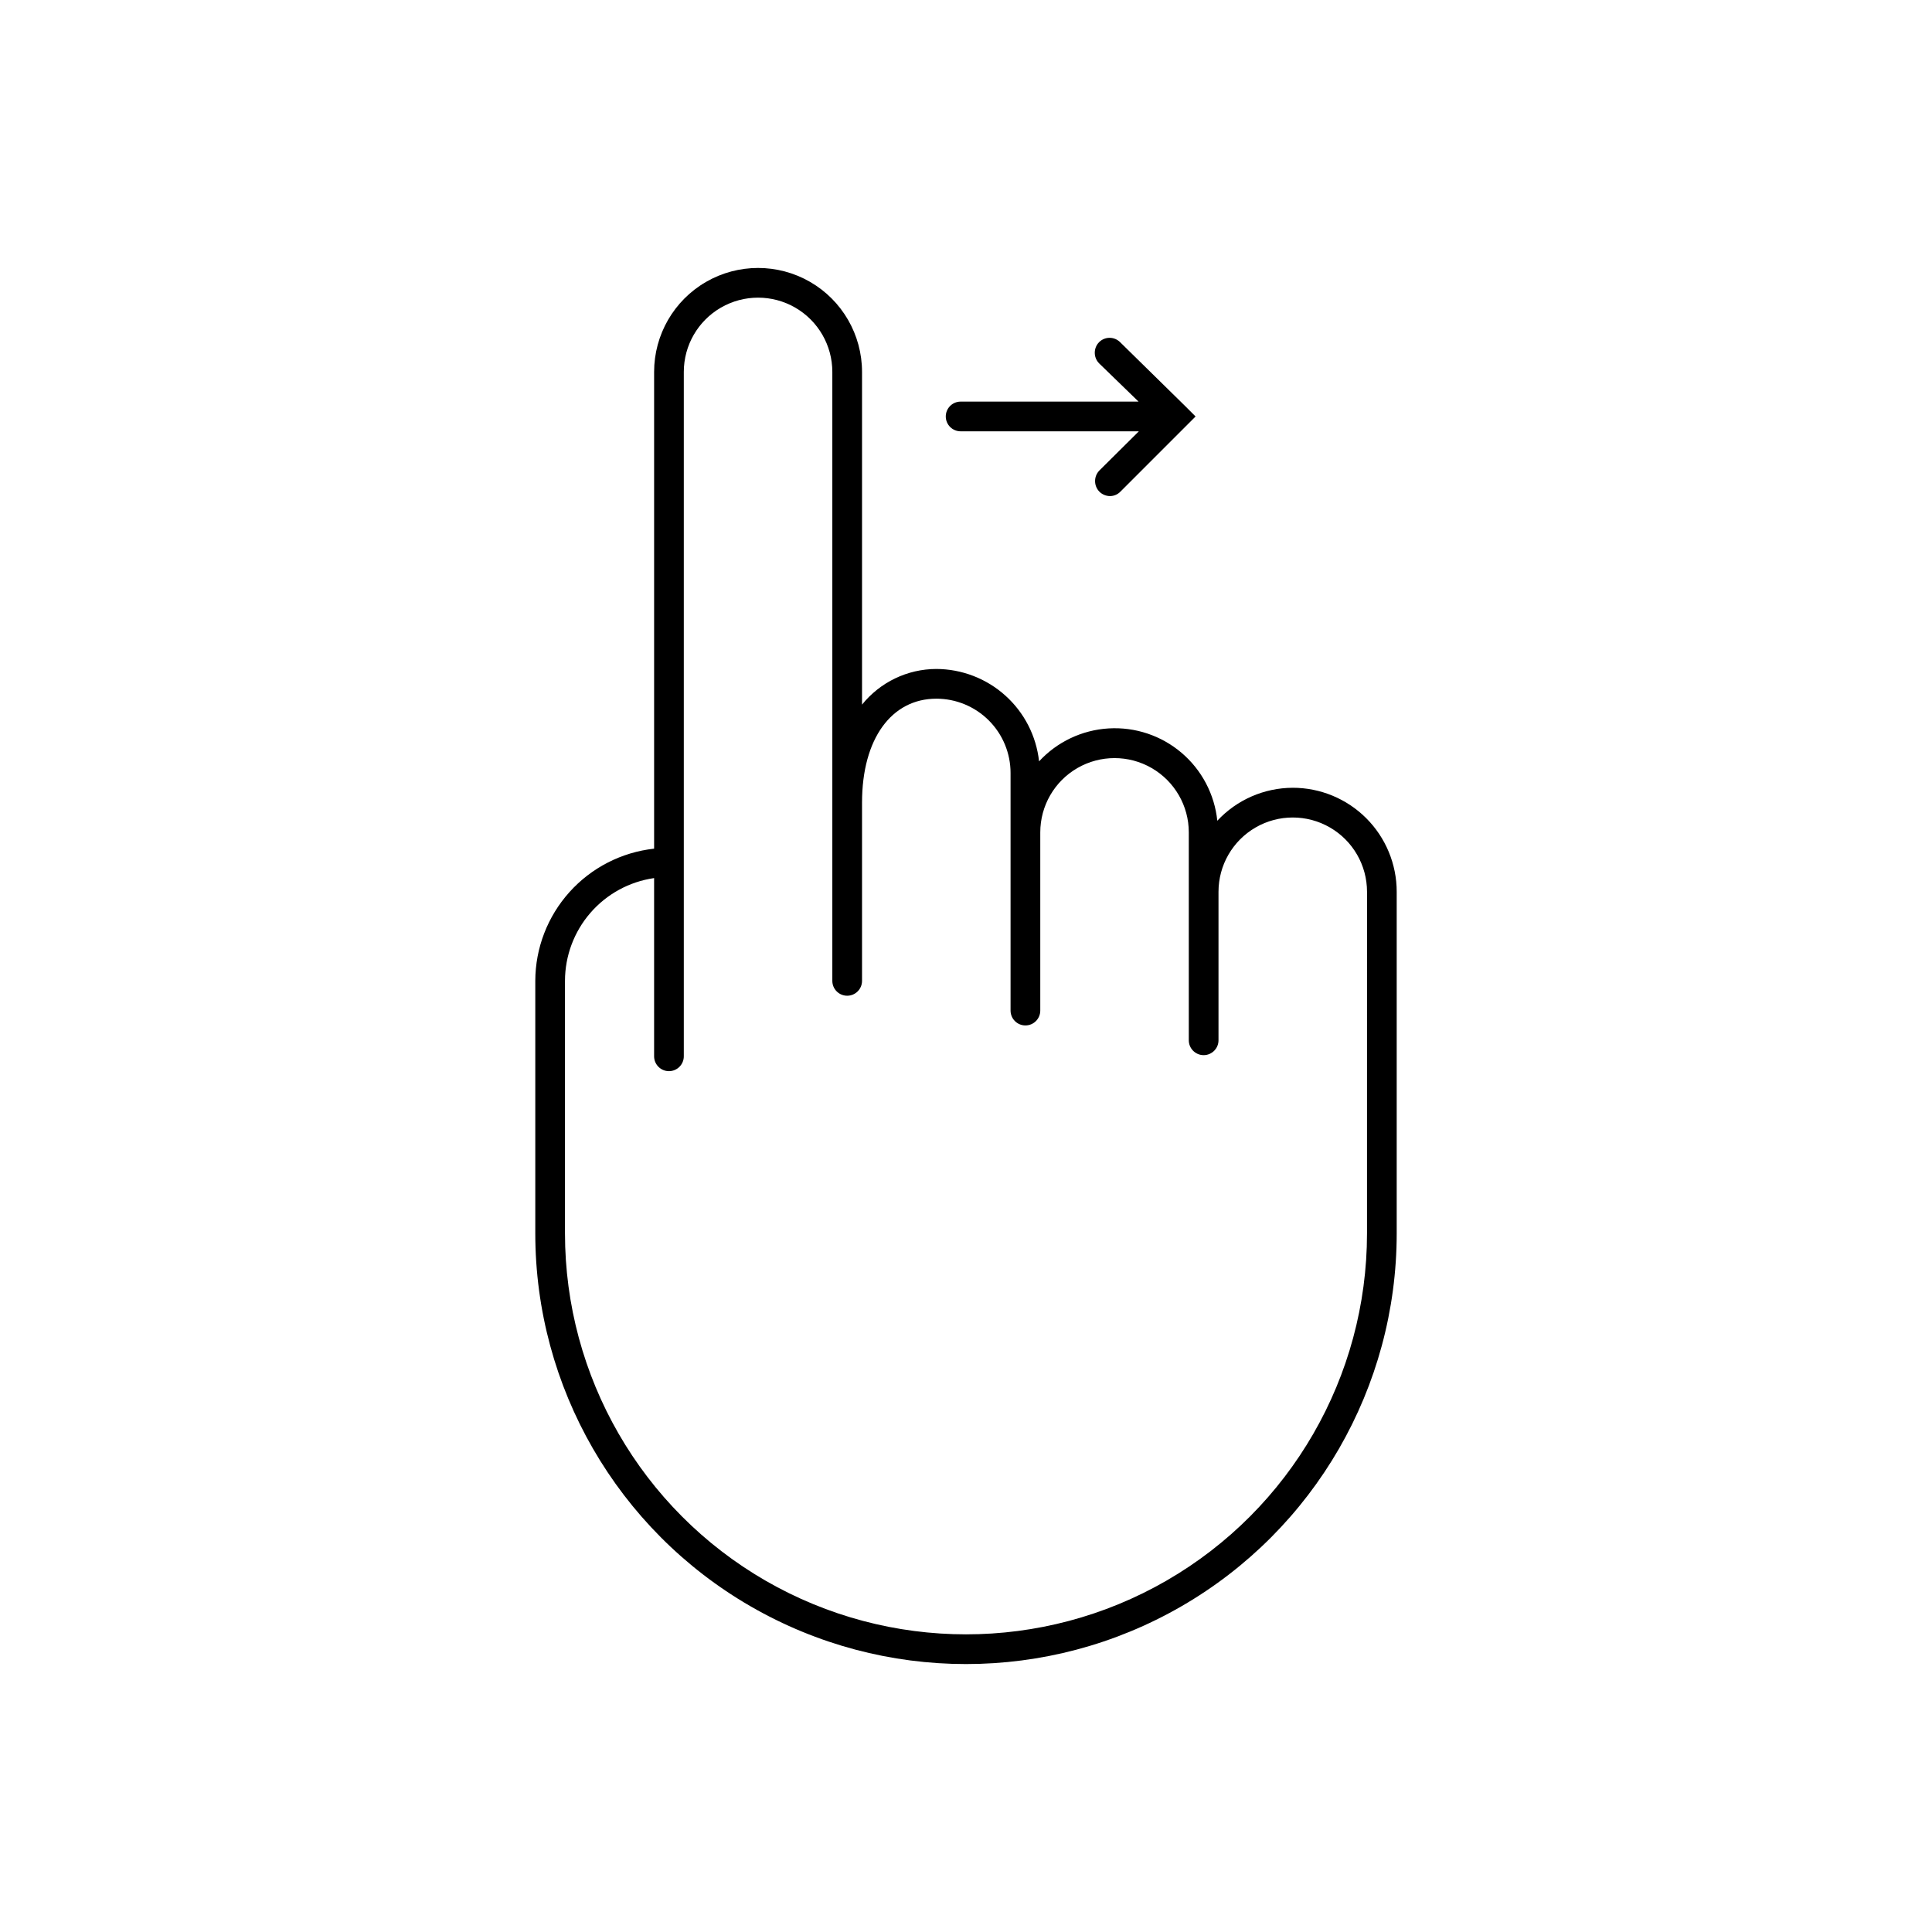 <?xml version="1.0" encoding="UTF-8"?>
<!-- Uploaded to: SVG Find, www.svgrepo.com, Generator: SVG Find Mixer Tools -->
<svg fill="#000000" width="800px" height="800px" version="1.1" viewBox="144 144 512 512" xmlns="http://www.w3.org/2000/svg">
 <g>
  <path d="m486.59 352.77c-7.586 0.02-14.828 3.184-19.992 8.738-0.723-7.008-4.125-13.465-9.496-18.027-5.371-4.559-12.293-6.867-19.328-6.441-7.031 0.426-13.629 3.551-18.41 8.727-0.734-6.719-3.918-12.926-8.945-17.441-5.023-4.516-11.535-7.023-18.293-7.043-7.648 0.02-14.879 3.492-19.68 9.449v-88.168c0-9.844-5.25-18.941-13.773-23.863-8.527-4.918-19.027-4.918-27.555 0-8.523 4.922-13.773 14.02-13.773 23.863v126.34c-8.637 0.949-16.621 5.047-22.43 11.508-5.809 6.461-9.035 14.836-9.059 23.523v66.914c0 40.777 21.754 78.461 57.07 98.852 35.316 20.391 78.828 20.391 114.14 0 35.316-20.391 57.074-58.074 57.074-98.852v-90.527c0-7.309-2.906-14.316-8.07-19.484-5.168-5.168-12.176-8.07-19.484-8.07zm19.68 118.08c0 37.965-20.254 73.051-53.137 92.035-32.879 18.98-73.391 18.98-106.27 0-32.883-18.984-53.137-54.07-53.137-92.035v-66.914c0.008-6.617 2.398-13.016 6.734-18.016 4.336-5.004 10.328-8.273 16.883-9.219v47.23c0 2.172 1.762 3.938 3.934 3.938 2.176 0 3.938-1.766 3.938-3.938v-181.37c0-7.031 3.75-13.527 9.84-17.043 6.09-3.516 13.59-3.516 19.68 0s9.84 10.012 9.84 17.043v161.38c0 2.176 1.762 3.938 3.938 3.938 2.172 0 3.934-1.762 3.934-3.938v-47.23c0-17.004 7.871-27.551 19.68-27.551v-0.004c5.223 0 10.227 2.074 13.918 5.766 3.691 3.691 5.762 8.695 5.762 13.918v62.977-0.004c0 2.176 1.766 3.938 3.938 3.938 2.176 0 3.938-1.762 3.938-3.938v-47.23c0-7.031 3.75-13.527 9.84-17.043 6.09-3.516 13.59-3.516 19.68 0 6.09 3.516 9.84 10.012 9.84 17.043v55.105c0 2.172 1.762 3.934 3.938 3.934 2.172 0 3.934-1.762 3.934-3.934v-39.359c0-7.031 3.75-13.531 9.84-17.047 6.09-3.516 13.59-3.516 19.68 0 6.09 3.516 9.84 10.016 9.84 17.047z"/>
  <path d="m394.64 254.37c0 1.043 0.414 2.043 1.152 2.781 0.738 0.738 1.742 1.152 2.785 1.152h47.23l-10.469 10.391c-1.508 1.559-1.508 4.035 0 5.59 0.75 0.754 1.77 1.18 2.836 1.184 1.039-0.008 2.031-0.434 2.754-1.184l19.914-19.914-2.754-2.754-17.238-16.926c-0.738-0.746-1.746-1.164-2.797-1.164-1.047 0-2.055 0.418-2.793 1.164-1.512 1.555-1.512 4.031 0 5.586l10.469 10.156h-47.23c-2.144 0.043-3.859 1.793-3.859 3.938z"/>
 </g>
</svg>